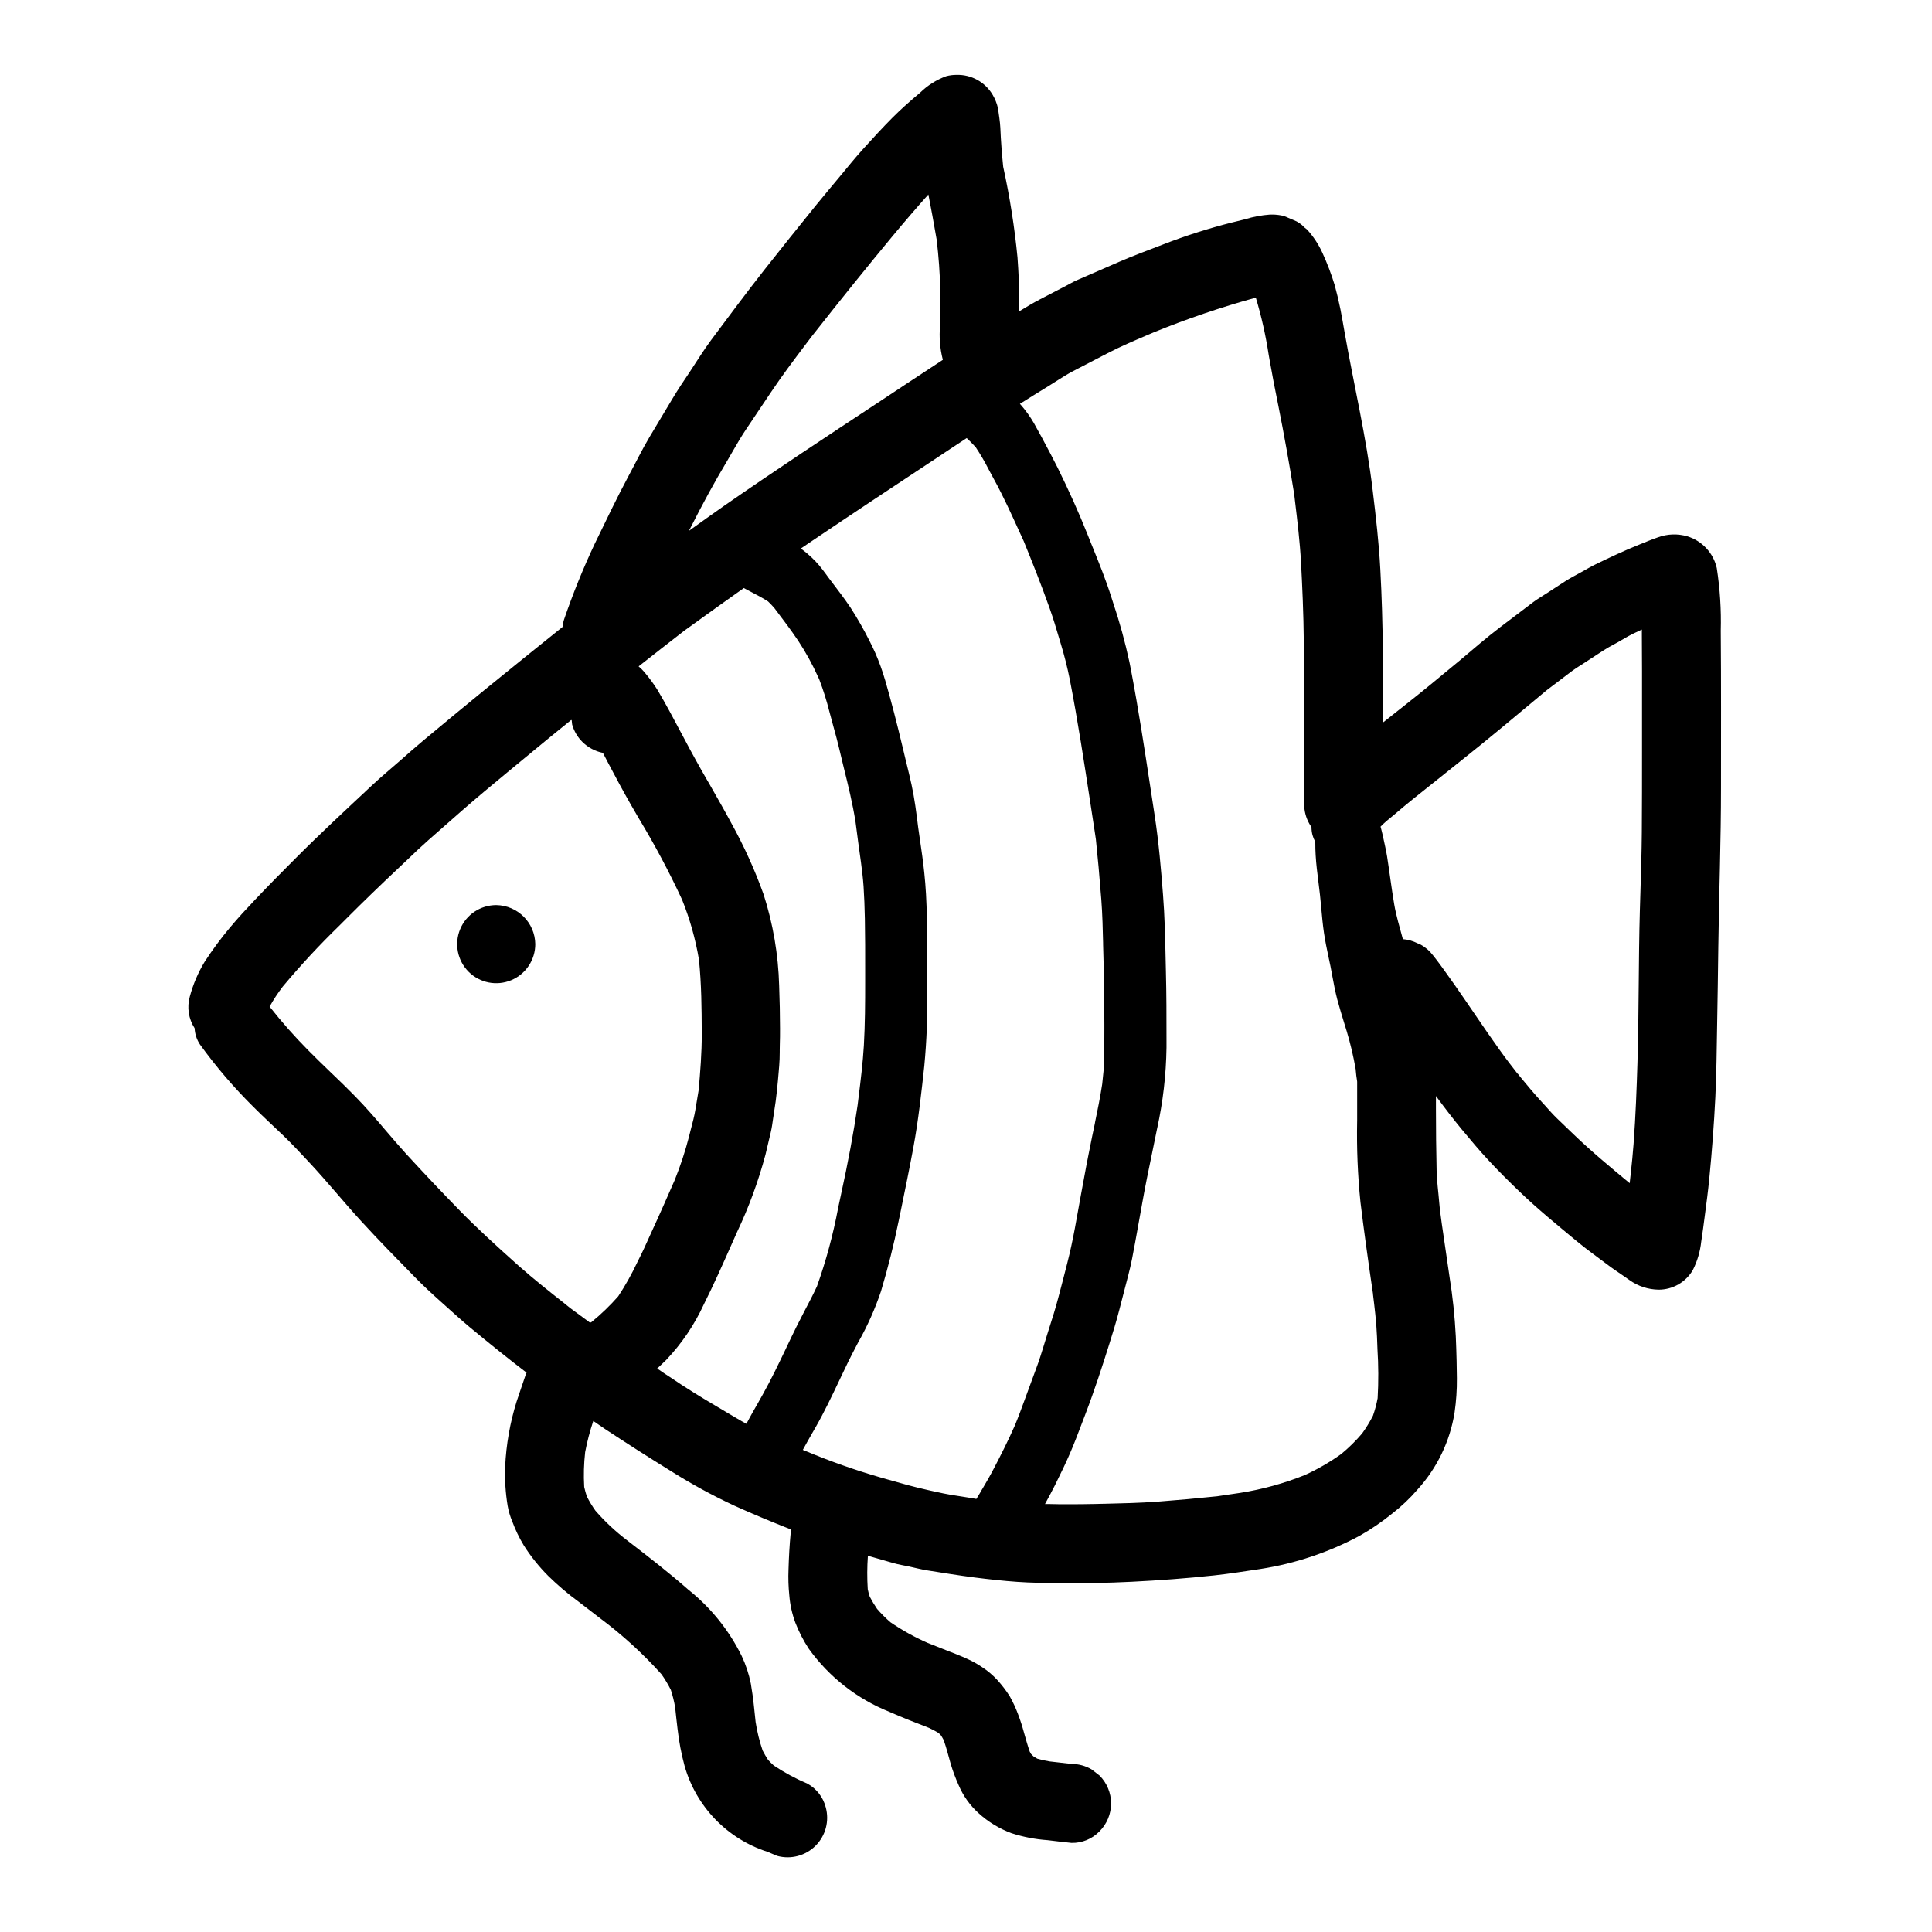 <?xml version="1.0" encoding="UTF-8"?>
<!-- Uploaded to: ICON Repo, www.svgrepo.com, Generator: ICON Repo Mixer Tools -->
<svg fill="#000000" width="800px" height="800px" version="1.1" viewBox="144 144 512 512" xmlns="http://www.w3.org/2000/svg">
 <g>
  <path d="m531.46 443.38c2.316 2.777 4.602 5.539 7.086 8.191 2.586 2.785 5.246 5.422 7.984 8.062 4.898 4.723 10.18 9.023 15.41 13.363 2.703 2.234 5.594 4.269 8.387 6.391 1.207 0.922 2.504 1.75 3.746 2.621 0.574 0.41 1.148 0.812 1.723 1.207h0.004c2.262 1.629 4.973 2.523 7.762 2.559 3.723 0.004 7.172-1.969 9.051-5.184 1.195-2.359 1.949-4.91 2.231-7.539 0.348-2.238 0.637-4.496 0.93-6.738 0.438-3.312 0.883-6.644 1.207-9.969 0.711-7.191 1.246-14.371 1.605-21.586 0.316-6.363 0.352-12.75 0.473-19.117 0.133-6.871 0.219-13.742 0.312-20.609 0.184-14.121 0.715-28.223 0.711-42.348 0-13.852 0.055-27.711-0.062-41.559 0.148-5.547-0.207-11.098-1.055-16.582-0.898-4-3.879-7.215-7.801-8.414-2.566-0.75-5.301-0.656-7.805 0.273-1.668 0.574-3.293 1.254-4.934 1.918-3.938 1.574-7.773 3.383-11.598 5.242-1.18 0.57-2.312 1.238-3.461 1.887-1.574 0.891-3.227 1.699-4.723 2.688l-4.625 3.008c-1.246 0.812-2.582 1.574-3.762 2.469-2.887 2.191-5.781 4.387-8.68 6.586-3.629 2.754-7.086 5.773-10.566 8.699-2.703 2.258-5.43 4.481-8.145 6.723-4.062 3.34-8.23 6.559-12.34 9.84 0-6.336-0.02-12.664-0.062-18.988-0.059-7.207-0.273-14.391-0.66-21.59-0.371-6.996-1.18-13.957-2.019-20.914-1.676-14.168-5.023-28.047-7.477-42.066-0.352-1.969-0.676-3.965-1.074-5.934-0.438-2.152-0.938-4.277-1.516-6.387l-0.004-0.012c-0.891-2.922-1.977-5.785-3.254-8.562-1.027-2.266-2.406-4.356-4.082-6.191l-0.684-0.535h-0.004c-0.789-0.883-1.781-1.559-2.891-1.969l-2.496-1.059c-1.031-0.258-2.09-0.391-3.148-0.395h-0.543c-2.273 0.16-4.516 0.582-6.691 1.254l-3.371 0.832v-0.004c-6.242 1.57-12.379 3.527-18.375 5.863-3.894 1.5-7.809 2.941-11.645 4.606-3.707 1.609-7.414 3.223-11.125 4.836-1.012 0.438-1.969 1.012-2.953 1.523-2.254 1.18-4.512 2.344-6.762 3.512-1.922 0.996-3.766 2.109-5.606 3.234 0-0.926 0.031-1.855 0.027-2.781 0-3.805-0.184-7.613-0.457-11.414l0.004-0.004c-0.785-8.109-2.055-16.164-3.801-24.121-0.277-2.566-0.492-5.117-0.629-7.711-0.043-0.879-0.086-1.762-0.129-2.648-0.09-1.723-0.395-3.434-0.621-5.141h-0.004c-0.277-1.262-0.758-2.465-1.414-3.574-1.988-3.383-5.664-5.406-9.582-5.285-0.918-0.004-1.832 0.113-2.723 0.352-2.59 0.949-4.949 2.438-6.918 4.375-2.551 2.121-5.039 4.328-7.371 6.668-2.613 2.633-5.098 5.348-7.59 8.094-2.062 2.273-4.016 4.68-5.973 7.047-2.238 2.703-4.512 5.383-6.723 8.109-4.582 5.656-9.125 11.34-13.633 17.043-4.789 6.102-9.41 12.324-14.051 18.543-2.066 2.777-3.887 5.773-5.809 8.66-1.574 2.309-3.082 4.602-4.512 6.988-2.012 3.367-4.023 6.731-6.043 10.098-1.969 3.309-3.672 6.828-5.512 10.234-3.148 5.879-6.027 11.93-8.949 17.938v-0.012c-3.117 6.609-5.859 13.387-8.223 20.301-0.203 0.609-0.328 1.238-0.371 1.879-6.91 5.535-13.801 11.098-20.668 16.688-5.453 4.434-10.84 8.93-16.238 13.414-2.094 1.738-4.129 3.562-6.176 5.359-2.488 2.18-5.059 4.301-7.477 6.574-6.848 6.414-13.75 12.801-20.371 19.457-3.543 3.543-7.043 7.086-10.465 10.703-2.297 2.426-4.551 4.844-6.691 7.414h-0.008c-2.43 2.902-4.684 5.945-6.746 9.117-1.746 2.879-3.07 5.992-3.938 9.246-0.789 2.84-0.324 5.883 1.281 8.359 0.074 1.531 0.559 3.016 1.406 4.297 4.289 5.934 9.062 11.504 14.273 16.648 2.504 2.527 5.156 4.926 7.715 7.394 2.469 2.363 4.805 4.891 7.141 7.394 4.664 5 8.969 10.328 13.59 15.379 4.621 5.051 9.426 9.934 14.223 14.832 2.219 2.266 4.59 4.477 6.961 6.582 2.519 2.234 4.992 4.535 7.582 6.691 4.953 4.113 9.961 8.152 15.074 12.062-0.074 0.195-0.172 0.395-0.238 0.578-0.789 2.363-1.629 4.723-2.406 7.109-1.742 5.586-2.758 11.371-3.027 17.211-0.125 3.477 0.094 6.957 0.66 10.391 0.254 1.43 0.668 2.828 1.234 4.168 0.816 2.203 1.84 4.324 3.055 6.336 1.859 2.926 4.035 5.641 6.488 8.094 2.516 2.469 5.207 4.754 8.055 6.832 1.883 1.457 3.773 2.914 5.668 4.363 5.898 4.398 11.348 9.367 16.266 14.84 0.926 1.312 1.754 2.695 2.477 4.129 0.504 1.531 0.887 3.102 1.152 4.691 0.219 1.934 0.395 3.867 0.648 5.801h0.004c0.367 3.254 0.98 6.473 1.832 9.633 3.047 10.828 11.328 19.402 22.043 22.828l2.504 1.059c3.629 1 7.519-0.027 10.184-2.691 2.664-2.664 3.691-6.551 2.691-10.184-0.68-2.656-2.422-4.918-4.816-6.254-3.133-1.324-6.133-2.945-8.965-4.832-0.535-0.477-1.039-0.98-1.52-1.508-0.516-0.789-0.992-1.609-1.422-2.449-0.84-2.457-1.461-4.984-1.859-7.555-0.164-1.434-0.312-2.875-0.457-4.309-0.195-1.969-0.496-3.938-0.82-5.902-0.508-2.531-1.324-4.988-2.426-7.32-3.371-6.832-8.211-12.836-14.172-17.578-5.047-4.445-10.332-8.547-15.66-12.641l-0.395-0.312c-3.106-2.348-5.961-5.008-8.52-7.945-0.852-1.199-1.613-2.461-2.277-3.769-0.281-0.832-0.516-1.676-0.703-2.531-0.18-3.086-0.094-6.176 0.254-9.246 0.531-2.789 1.25-5.539 2.156-8.23 0.988 0.668 1.969 1.371 2.961 2.031 5.699 3.762 11.449 7.434 17.25 11.02h0.004c5.508 3.496 11.238 6.633 17.152 9.387 4.973 2.254 9.996 4.328 15.066 6.328-0.031 0.328-0.125 0.633-0.129 0.969-0.305 3.211-0.477 6.41-0.57 9.641-0.094 2.293-0.02 4.586 0.215 6.871 0.199 2.477 0.742 4.914 1.613 7.242 0.945 2.426 2.144 4.746 3.578 6.918 5.379 7.465 12.77 13.242 21.309 16.664 3.484 1.539 7.043 2.914 10.594 4.293v0.004c0.844 0.395 1.664 0.832 2.465 1.316 0.219 0.211 0.434 0.434 0.641 0.652 0.266 0.414 0.504 0.832 0.73 1.262 0.715 2.07 1.258 4.207 1.852 6.316v0.004c0.586 1.941 1.301 3.84 2.133 5.688 1.191 2.785 2.973 5.277 5.219 7.309 2.543 2.324 5.512 4.133 8.742 5.328 3.098 1 6.305 1.617 9.547 1.844 2.121 0.262 4.25 0.508 6.375 0.73h0.004c2.785 0.055 5.465-1.055 7.398-3.055 1.965-1.965 3.07-4.629 3.07-7.406 0-2.777-1.105-5.441-3.07-7.402l-2.113-1.633c-1.602-0.938-3.43-1.434-5.285-1.434-1.938-0.203-3.883-0.426-5.824-0.668-1.105-0.172-2.199-0.414-3.269-0.73-0.332-0.18-0.652-0.371-0.969-0.574-0.238-0.223-0.473-0.449-0.699-0.684-0.117-0.203-0.227-0.414-0.336-0.621-0.574-1.66-1.039-3.352-1.523-5.047-0.441-1.648-0.965-3.273-1.574-4.871-0.613-1.652-1.359-3.258-2.231-4.793-0.949-1.488-2.019-2.891-3.203-4.199-1.227-1.344-2.625-2.523-4.156-3.508-1.137-0.77-2.336-1.445-3.582-2.019-1.969-0.922-3.973-1.68-5.984-2.465-1.574-0.621-3.156-1.246-4.746-1.879v0.004c-3.465-1.52-6.777-3.359-9.902-5.492-1.266-1.094-2.449-2.277-3.543-3.543-0.711-1.035-1.363-2.117-1.945-3.234-0.207-0.645-0.395-1.301-0.527-1.969-0.188-2.957-0.176-5.922 0.035-8.879 2.258 0.652 4.516 1.309 6.777 1.945 1.355 0.395 2.754 0.609 4.141 0.902 1.574 0.352 3.176 0.762 4.777 1.023 4.215 0.672 8.41 1.352 12.637 1.895 3.758 0.473 7.477 0.891 11.254 1.152 3.691 0.262 7.363 0.289 11.066 0.328 6.398 0.07 12.855-0.027 19.25-0.352 7.312-0.367 14.562-0.898 21.852-1.684 4.129-0.445 8.227-1.109 12.336-1.715l0.008-0.004c9.156-1.426 18.008-4.387 26.176-8.762 3.051-1.719 5.949-3.695 8.66-5.902 2.457-1.895 4.711-4.031 6.731-6.383 5.184-5.699 8.594-12.781 9.812-20.387 0.438-3.023 0.645-6.074 0.613-9.125-0.023-1.523-0.051-3.047-0.074-4.57-0.035-2.164-0.137-4.328-0.215-6.508v0.004c-0.266-5.332-0.828-10.641-1.68-15.906-0.691-4.641-1.371-9.285-2.031-13.93-0.266-1.945-0.535-3.891-0.699-5.836-0.219-2.727-0.609-5.484-0.672-8.219-0.121-5.434-0.18-10.863-0.18-16.293v-3.512c2.231 3.023 4.516 6.019 6.914 8.93zm-56.242-224.07 0.023 0.039-0.344-0.262c0.109 0.07 0.215 0.145 0.32 0.223zm-138.68 47.117c0.559-0.941 1.105-1.895 1.656-2.859 1.141-1.969 2.312-4.016 3.602-5.902l3.297-4.918 3.312-4.934c2.801-4.184 5.856-8.238 8.812-12.16l1.969-2.594c7.801-9.91 14.754-18.543 21.254-26.371 3.34-4.019 6.469-7.656 9.57-11.125l0.031 0.027c0.637 3.281 1.453 7.606 2.188 11.926 0.543 4.644 0.848 8.863 0.922 12.898 0.039 2.363 0.086 5.336 0.027 8.145 0 0.602-0.035 1.18-0.059 1.801v0.008c-0.258 2.961-0.023 5.941 0.703 8.82l0.035 0.16v0.02c-3.539 2.312-7.07 4.637-10.594 6.969l-1.18 0.789-4 2.644-1.742 1.152c-13.25 8.73-26.859 17.711-40.227 26.973-3.184 2.215-6.328 4.488-9.484 6.746l0.066-0.133-0.047 0.031c3.602-7.125 6.738-12.852 9.887-18.113zm-70.695 198.38c-4.648-4.754-9.445-9.82-14.25-15.059-1.789-1.969-3.566-4.051-5.152-5.902l-0.113-0.129-0.25-0.293c-1.992-2.344-5.004-5.902-8.066-8.996-2.023-2.074-4.129-4.106-6.109-5.996l-0.117-0.113-0.121-0.113-0.125-0.121-0.176-0.172c-1.891-1.82-3.832-3.699-5.621-5.512l-0.004-0.004c-3.648-3.676-7.086-7.559-10.293-11.633 1.035-1.855 2.199-3.633 3.492-5.32 4.746-5.672 9.781-11.09 15.09-16.238l0.145-0.148 1.746-1.746c4.293-4.301 8.77-8.633 13.293-12.883 0.918-0.863 1.836-1.73 2.754-2.606l0.285-0.27c1.574-1.527 3.41-3.254 5.297-4.922l8.953-7.871c3.969-3.469 7.941-6.766 12.004-10.125l0.484-0.395 3.629-3c4.781-3.965 8.945-7.371 12.75-10.441h0.023l0.117 0.117 0.113 1.098 0.008 0.004c0.488 1.73 1.414 3.309 2.691 4.582 1.492 1.484 3.391 2.5 5.453 2.918 0.465 0.906 0.934 1.809 1.414 2.711 1.863 3.543 3.856 7.273 5.984 10.996l2.109 3.641v0.004c4.219 6.969 8.055 14.168 11.48 21.562 2.062 5.121 3.562 10.453 4.473 15.898 0.668 6.547 0.707 12.953 0.734 19.148v0.59c0.02 4.926-0.395 10.012-0.816 14.809l-0.895 5.367c-0.273 1.574-0.668 3.148-1.062 4.602l-0.047 0.172c-0.195 0.727-0.379 1.457-0.555 2.188l0.004 0.004c-0.992 3.844-2.231 7.621-3.707 11.309l-0.086 0.215c-1.902 4.328-3.938 9.004-6.121 13.715l-0.273 0.602c-1.246 2.793-2.188 4.84-3.301 7.023l-0.262 0.531h0.004c-1.461 3.09-3.137 6.078-5.016 8.934-2.152 2.449-4.504 4.715-7.027 6.781l-0.121 0.086-0.309 0.125c-1.715-1.254-3.43-2.523-5.152-3.793l-1.379-1.094-0.125-0.117-0.172-0.137c-4.027-3.18-8.195-6.477-12.09-9.93-6.023-5.379-10.988-9.922-15.617-14.641zm56.285 44.52c-1.254-0.82-2.481-1.609-3.703-2.473l-0.246-0.16h-0.043c0.82-0.75 1.625-1.527 2.43-2.309h-0.004c4.102-4.32 7.465-9.289 9.953-14.703 2.656-5.277 5.055-10.703 7.418-16.035l1.383-3.113c3.133-6.602 5.656-13.477 7.543-20.539l0.789-3.332 0.609-2.562c0.277-1.18 0.457-2.457 0.621-3.652l0.078-0.508c0.059-0.426 0.125-0.848 0.188-1.262 0.629-3.727 0.973-7.691 1.242-10.879l0.016-0.238 0.094-1.082c0.109-1.18 0.125-2.332 0.141-3.719v-0.457c0-0.473 0-0.945 0.023-1.406 0.051-1.449 0.059-2.887 0.055-4.328 0-3.625-0.086-7.344-0.23-11.375-0.223-8.234-1.617-16.395-4.144-24.23-2.348-6.531-5.223-12.859-8.59-18.93-1.684-3.148-3.492-6.297-5.246-9.375l-0.188-0.332-0.07-0.133-0.074-0.125-0.34-0.59-0.324-0.551-0.141-0.238c-1.031-1.797-2.062-3.602-3.059-5.418-1.102-1.969-2.168-3.984-3.234-6l-0.125-0.238-0.133-0.254-0.352-0.641c-1.879-3.543-4.004-7.574-6.242-11.328l-0.004-0.008c-0.969-1.531-2.039-2.996-3.207-4.387l-0.234-0.301v0.004c-0.453-0.523-0.945-1.012-1.469-1.461l-0.047-0.039h-0.02v-0.023c4.016-3.164 8.047-6.312 12.09-9.445 5.902-4.281 10.934-7.871 15.793-11.312h0.02c0.113 0.066 0.223 0.137 0.344 0.199l1.363 0.723 0.516 0.27c1.398 0.73 2.848 1.496 4.188 2.363 0.574 0.555 1.117 1.117 1.645 1.73l0.418 0.555c1.898 2.508 4.055 5.348 5.957 8.188h-0.004c1.992 3.027 3.738 6.211 5.231 9.516l0.336 0.727-0.004 0.004c1.07 2.812 1.969 5.684 2.699 8.602 0.273 1.086 0.566 2.164 0.879 3.254l0.246 0.914 0.059 0.207c0.465 1.699 0.953 3.457 1.352 5.191 0.34 1.453 0.695 2.91 1.047 4.356l0.25 1.027c1.074 4.328 2.285 9.27 3.055 14.125 0.453 3.586 0.945 7.168 1.449 10.754 0.277 2.133 0.535 4.231 0.684 6.359 0.168 2.656 0.289 5.473 0.344 8.609 0.086 4.539 0.082 9.145 0.078 13.59v3.023c0 5.664-0.02 11.219-0.344 16.953-0.27 4.586-0.859 9.34-1.379 13.531l-0.285 2.301c-1.047 7.234-2.477 14.93-4.512 24.215l-0.66 3.066 0.004 0.008c-1.324 7.035-3.195 13.957-5.602 20.703-0.98 2.109-2.07 4.215-3.148 6.246l-0.094 0.18-0.133 0.254c-0.723 1.395-1.441 2.777-2.133 4.176-0.906 1.824-1.777 3.66-2.656 5.512l-0.133 0.285c-0.98 2.051-1.969 4.106-2.984 6.141-1.969 3.981-4.086 7.68-5.688 10.461-0.535 0.934-1.082 1.969-1.719 3.148v0.023c-0.828-0.453-1.66-0.918-2.477-1.406l-2.231-1.316c-3.898-2.297-8.32-4.898-12.48-7.617zm73.809 30.805c-1.301-0.215-2.555-0.488-4.07-0.824l-0.199-0.039-0.188-0.039c-0.523-0.121-1.051-0.234-1.574-0.352-3.777-0.832-7.598-1.922-10.664-2.801l-1.762-0.5h-0.004c-6.809-1.965-13.496-4.324-20.031-7.066l-0.668-0.27h-0.02c0.906-1.68 1.859-3.34 2.809-5l0.125-0.219 0.488-0.844c2.289-4.008 4.305-8.266 6.262-12.375l0.07-0.148 0.156-0.336c0.723-1.531 1.453-3.07 2.199-4.594 0.336-0.68 0.668-1.355 1.031-2.039 0.512-0.996 1.031-1.992 1.574-3.031l0.004 0.008c2.426-4.297 4.434-8.809 6.004-13.484 1.84-6.164 3.406-12.383 4.648-18.48l0.531-2.551c1.18-5.746 2.34-11.359 3.363-16.887 1.367-7.348 2.168-14.762 2.945-21.926l-0.004 0.004c0.617-6.531 0.867-13.086 0.75-19.641v-4.277c0-4.879 0.023-9.922-0.078-14.934-0.086-4.723-0.305-8.566-0.684-12.148-0.309-2.996-0.742-6.035-1.18-8.973l-0.047-0.348-0.047-0.309-0.355-2.473c-0.469-3.856-0.957-7.625-1.754-11.297-0.422-1.93-0.895-3.848-1.363-5.766l-0.18-0.73c-0.238-0.973-0.477-1.969-0.699-2.93-1.625-6.863-3.191-12.883-4.785-18.383l-0.008 0.008c-0.699-2.402-1.551-4.754-2.547-7.047-0.535-1.18-1.035-2.238-1.539-3.211-1.52-3.043-3.207-6.004-5.051-8.863-1.531-2.273-3.262-4.559-4.801-6.574l-1-1.32-0.789-1.078c-0.539-0.723-1.148-1.551-1.773-2.281-1.289-1.496-2.731-2.848-4.309-4.035l-0.094-0.07-0.395-0.293 1.73-1.18c12.328-8.324 24.082-16.098 35.066-23.348l1.387-0.926 1.688-1.117c1.336-0.887 2.68-1.777 4.074-2.691l0.102 0.078c0.547 0.531 1.465 1.414 2.328 2.394 1.238 1.863 2.367 3.801 3.383 5.797l0.34 0.637 0.906 1.68 0.066 0.125c0.664 1.223 1.422 2.606 2.102 4.004 1.047 2.098 2.094 4.285 3.113 6.516 0.945 2.019 1.875 4.051 2.789 6.098 2.148 5.266 4.644 11.52 6.918 17.938 0.91 2.559 1.703 5.223 2.398 7.574l0.453 1.512v-0.004c0.977 3.188 1.793 6.422 2.445 9.691 2.125 10.945 3.812 22.043 5.457 32.789 0.375 2.473 0.75 4.938 1.133 7.41 0.105 0.695 0.211 1.398 0.312 2.094 0.484 4.559 0.941 9.637 1.438 15.965 0.301 3.918 0.395 8.098 0.473 11.457v0.395c0.043 1.719 0.082 3.445 0.137 5.172 0.176 5.586 0.188 11.355 0.199 16.004v1.234c0 2.484 0 4.961-0.023 7.441-0.023 2.484-0.301 4.941-0.551 7.207-0.539 3.543-1.258 7.051-1.887 10.07l-0.059 0.367-0.316 1.508-0.148 0.703-0.266 1.262c-0.312 1.508-0.621 3.019-0.906 4.519l-0.477 2.441-0.043 0.184c-0.523 2.824-1.051 5.656-1.574 8.492l-0.285 1.574c-0.418 2.363-0.848 4.711-1.277 7.051-0.598 3.223-1.258 6.254-2.027 9.289-0.68 2.719-1.398 5.441-2.113 8.16l-0.266 1.004c-0.723 2.777-1.621 5.606-2.422 8.098l-0.523 1.664-0.395 1.297-0.309 0.988-0.055 0.191c-0.66 2.156-1.352 4.394-2.168 6.551-0.656 1.73-1.289 3.473-1.922 5.211l-0.371 1.012-0.789 2.156c-0.723 1.969-1.574 4.309-2.562 6.691-1.82 4.121-3.832 8.078-5.57 11.395-0.965 1.875-2.121 3.84-2.965 5.273l-0.242 0.395c-0.129 0.23-0.273 0.465-0.395 0.699l-0.129 0.211-0.887 1.469c-0.348-0.055-0.707-0.113-1.031-0.188l-2.086-0.332zm113.15-25.586c-0.293 1.582-0.707 3.133-1.242 4.648-0.836 1.633-1.797 3.199-2.867 4.684-1.684 1.98-3.539 3.805-5.547 5.457-3.019 2.164-6.242 4.027-9.625 5.566-5.512 2.215-11.262 3.797-17.133 4.723l-2.035 0.301-1.406 0.203-2.644 0.395c-5.141 0.543-10.461 1.023-15.812 1.43-4.723 0.344-9.508 0.457-14.121 0.562h-0.211l-2.363 0.055c-2.203 0.047-4.41 0.07-6.613 0.07-1.91 0-3.809 0-5.734-0.066h-0.797c1.047-1.914 1.852-3.438 2.606-4.922 1.684-3.371 2.941-6.023 4.059-8.609 1.117-2.586 2.102-5.211 3.07-7.75l0.918-2.402c2.445-6.375 4.566-12.922 6.316-18.5 0.93-2.949 1.91-6.106 2.754-9.383l0.094-0.395 0.066-0.227 0.742-2.883c0.48-1.883 0.969-3.762 1.465-5.644 0.742-2.809 1.273-5.711 1.785-8.531l0.297-1.633c0.562-3.051 1.113-6.098 1.645-9.145 0.766-4.328 1.676-8.711 2.555-12.945 0.453-2.191 0.91-4.394 1.348-6.586l0.004 0.008c1.539-7.023 2.367-14.18 2.473-21.367v-2.363c0-5.856 0-11.906-0.156-17.867l-0.082-3.625c-0.117-5.457-0.246-11.094-0.68-16.621-0.496-6.477-1.121-13.996-2.262-21.367-0.379-2.477-0.758-4.953-1.133-7.422-1.527-10.016-3.102-20.367-5.043-30.547l-0.438-2.254v-0.004c-1.16-5.418-2.629-10.762-4.398-16.012l-0.395-1.234c-1.422-4.527-3.234-9.008-4.984-13.34l-0.266-0.645c-0.395-0.938-0.762-1.883-1.129-2.82-2.269-5.688-4.856-11.453-7.898-17.617-1.207-2.426-2.504-4.848-3.648-6.984l-0.395-0.754c-0.707-1.32-1.438-2.629-2.168-3.938l0.004-0.004c-1.039-1.801-2.254-3.496-3.629-5.059-0.047-0.055-0.109-0.102-0.156-0.16 2.492-1.574 4.984-3.121 7.477-4.644 0.719-0.441 1.438-0.898 2.184-1.379 1.465-0.93 2.981-1.898 4.531-2.699l5.434-2.816 3.57-1.855c3.41-1.773 7-3.305 10.512-4.801l1.684-0.715v-0.004c8.836-3.609 17.879-6.688 27.082-9.219l0.066 0.027c1.484 4.941 2.617 9.98 3.394 15.082l0.336 1.895c0.594 3.422 1.355 7.352 2.242 11.695 1.512 7.582 2.926 15.465 4.199 23.434l0.176 1.531c0.648 5.402 1.324 10.992 1.625 16.531 0.309 5.769 0.668 13.383 0.734 21.051 0.098 11.383 0.098 22.965 0.098 34.176v6.914c0 0.211 0 0.426-0.027 0.695h0.004c-0.035 0.395-0.023 0.789 0.027 1.184-0.004 1.848 0.48 3.66 1.406 5.262 0.156 0.262 0.324 0.512 0.5 0.789l0.027 0.039v0.043-0.004c0 0.711 0.094 1.414 0.277 2.098 0.168 0.598 0.406 1.168 0.707 1.711l0.027 0.055v0.051c0 1.355 0.031 2.457 0.094 3.469 0.133 2.383 0.457 4.891 0.711 6.906 0.152 1.223 0.309 2.449 0.441 3.672 0.109 1.07 0.207 2.141 0.312 3.203l0.023 0.266c0.191 2.141 0.395 4.352 0.715 6.539 0.324 2.184 0.789 4.445 1.18 6.273 0.188 0.863 0.375 1.723 0.547 2.586 0.137 0.695 0.27 1.395 0.395 2.094l0.105 0.574c0.395 2.18 0.789 4.137 1.285 6.07 0.574 2.16 1.258 4.367 1.855 6.324l0.625 2.035h0.004c1.008 3.344 1.812 6.746 2.406 10.191l0.039 0.457c0.07 0.82 0.172 1.746 0.332 2.644v0.055c0 0.043 0 0.094 0.023 0.133v10.43h-0.004c-0.145 7.184 0.148 14.363 0.879 21.512 0.852 6.996 1.91 14.734 3.332 24.367v0.168c0.395 3.227 0.898 7.238 1.047 11.098 0.023 0.996 0.066 1.988 0.117 3.062v0.152l0.004 0.004c0.281 4.367 0.301 8.746 0.051 13.113zm14.68-117.36c-0.859-1.152-1.949-2.109-3.203-2.812l-0.855-0.371c-1.227-0.625-2.562-1.008-3.934-1.121-0.812-3.074-1.77-6.125-2.297-9.262-0.711-4.191-1.223-8.414-1.879-12.617-0.305-1.922-0.789-3.84-1.18-5.738-0.168-0.754-0.363-1.477-0.559-2.199l0.168-0.156 0.637-0.625c0.555-0.527 1.18-1.035 1.754-1.5l0.168-0.141c0.238-0.195 0.48-0.395 0.715-0.59l0.637-0.539c1.465-1.238 2.918-2.477 4.418-3.672 4.25-3.41 8.504-6.812 12.773-10.203 7.047-5.59 14.012-11.414 20.75-17.047l1.945-1.625 2.258-1.711 4.519-3.43c0.664-0.504 1.387-0.953 2.098-1.406l0.844-0.535 3.938-2.57 1.574-1.016c0.832-0.543 1.711-1.027 2.621-1.516l0.332-0.18 0.84-0.461 0.848-0.496 0.324-0.18c0.875-0.52 1.773-1.055 2.703-1.5 0.668-0.328 1.344-0.648 2.039-0.961l0.324-0.152h0.027v1.555c0.027 3.176 0.043 6.356 0.043 9.535v21.117c0 7.176 0 14.348-0.055 21.516-0.039 5.078-0.199 10.234-0.352 15.215-0.059 1.863-0.121 3.731-0.168 5.598-0.188 6.648-0.246 13.457-0.301 19.465-0.059 6.473-0.121 13.805-0.34 20.895-0.199 6.441-0.465 13.938-1.027 21.418-0.203 2.598-0.441 5.117-0.73 7.684-0.098 0.895-0.191 1.789-0.297 2.68l-0.031-0.027v0.031c-4.992-4.137-10.156-8.414-14.957-13.039l-2.16-2.078-2.141-2.059c-0.996-0.965-1.941-2.027-2.777-2.965l-0.227-0.262c-0.359-0.395-0.711-0.789-1.082-1.18-1.93-2.086-3.773-4.328-5.574-6.5l-0.578-0.742c-0.086-0.102-0.164-0.203-0.25-0.305l0.062 0.113v0.02l0.078 0.145-0.23-0.332c-1.355-1.742-3.035-3.914-4.547-6.039-2.098-2.934-4.199-5.949-6.418-9.223-1.824-2.68-3.648-5.352-5.512-8.016-0.574-0.816-1.18-1.629-1.742-2.445l-0.906-1.273-0.336-0.465c-0.242-0.344-0.484-0.68-0.734-1.016-0.664-0.906-1.332-1.793-2.059-2.699z"/>
  <path d="m275.51 383.86c-4.188 0-7.965 2.519-9.566 6.391-1.602 3.867-0.715 8.32 2.246 11.277 2.961 2.961 7.414 3.844 11.281 2.238 3.867-1.605 6.387-5.383 6.383-9.57-0.082-5.676-4.668-10.258-10.344-10.336z"/>
 </g>
</svg>